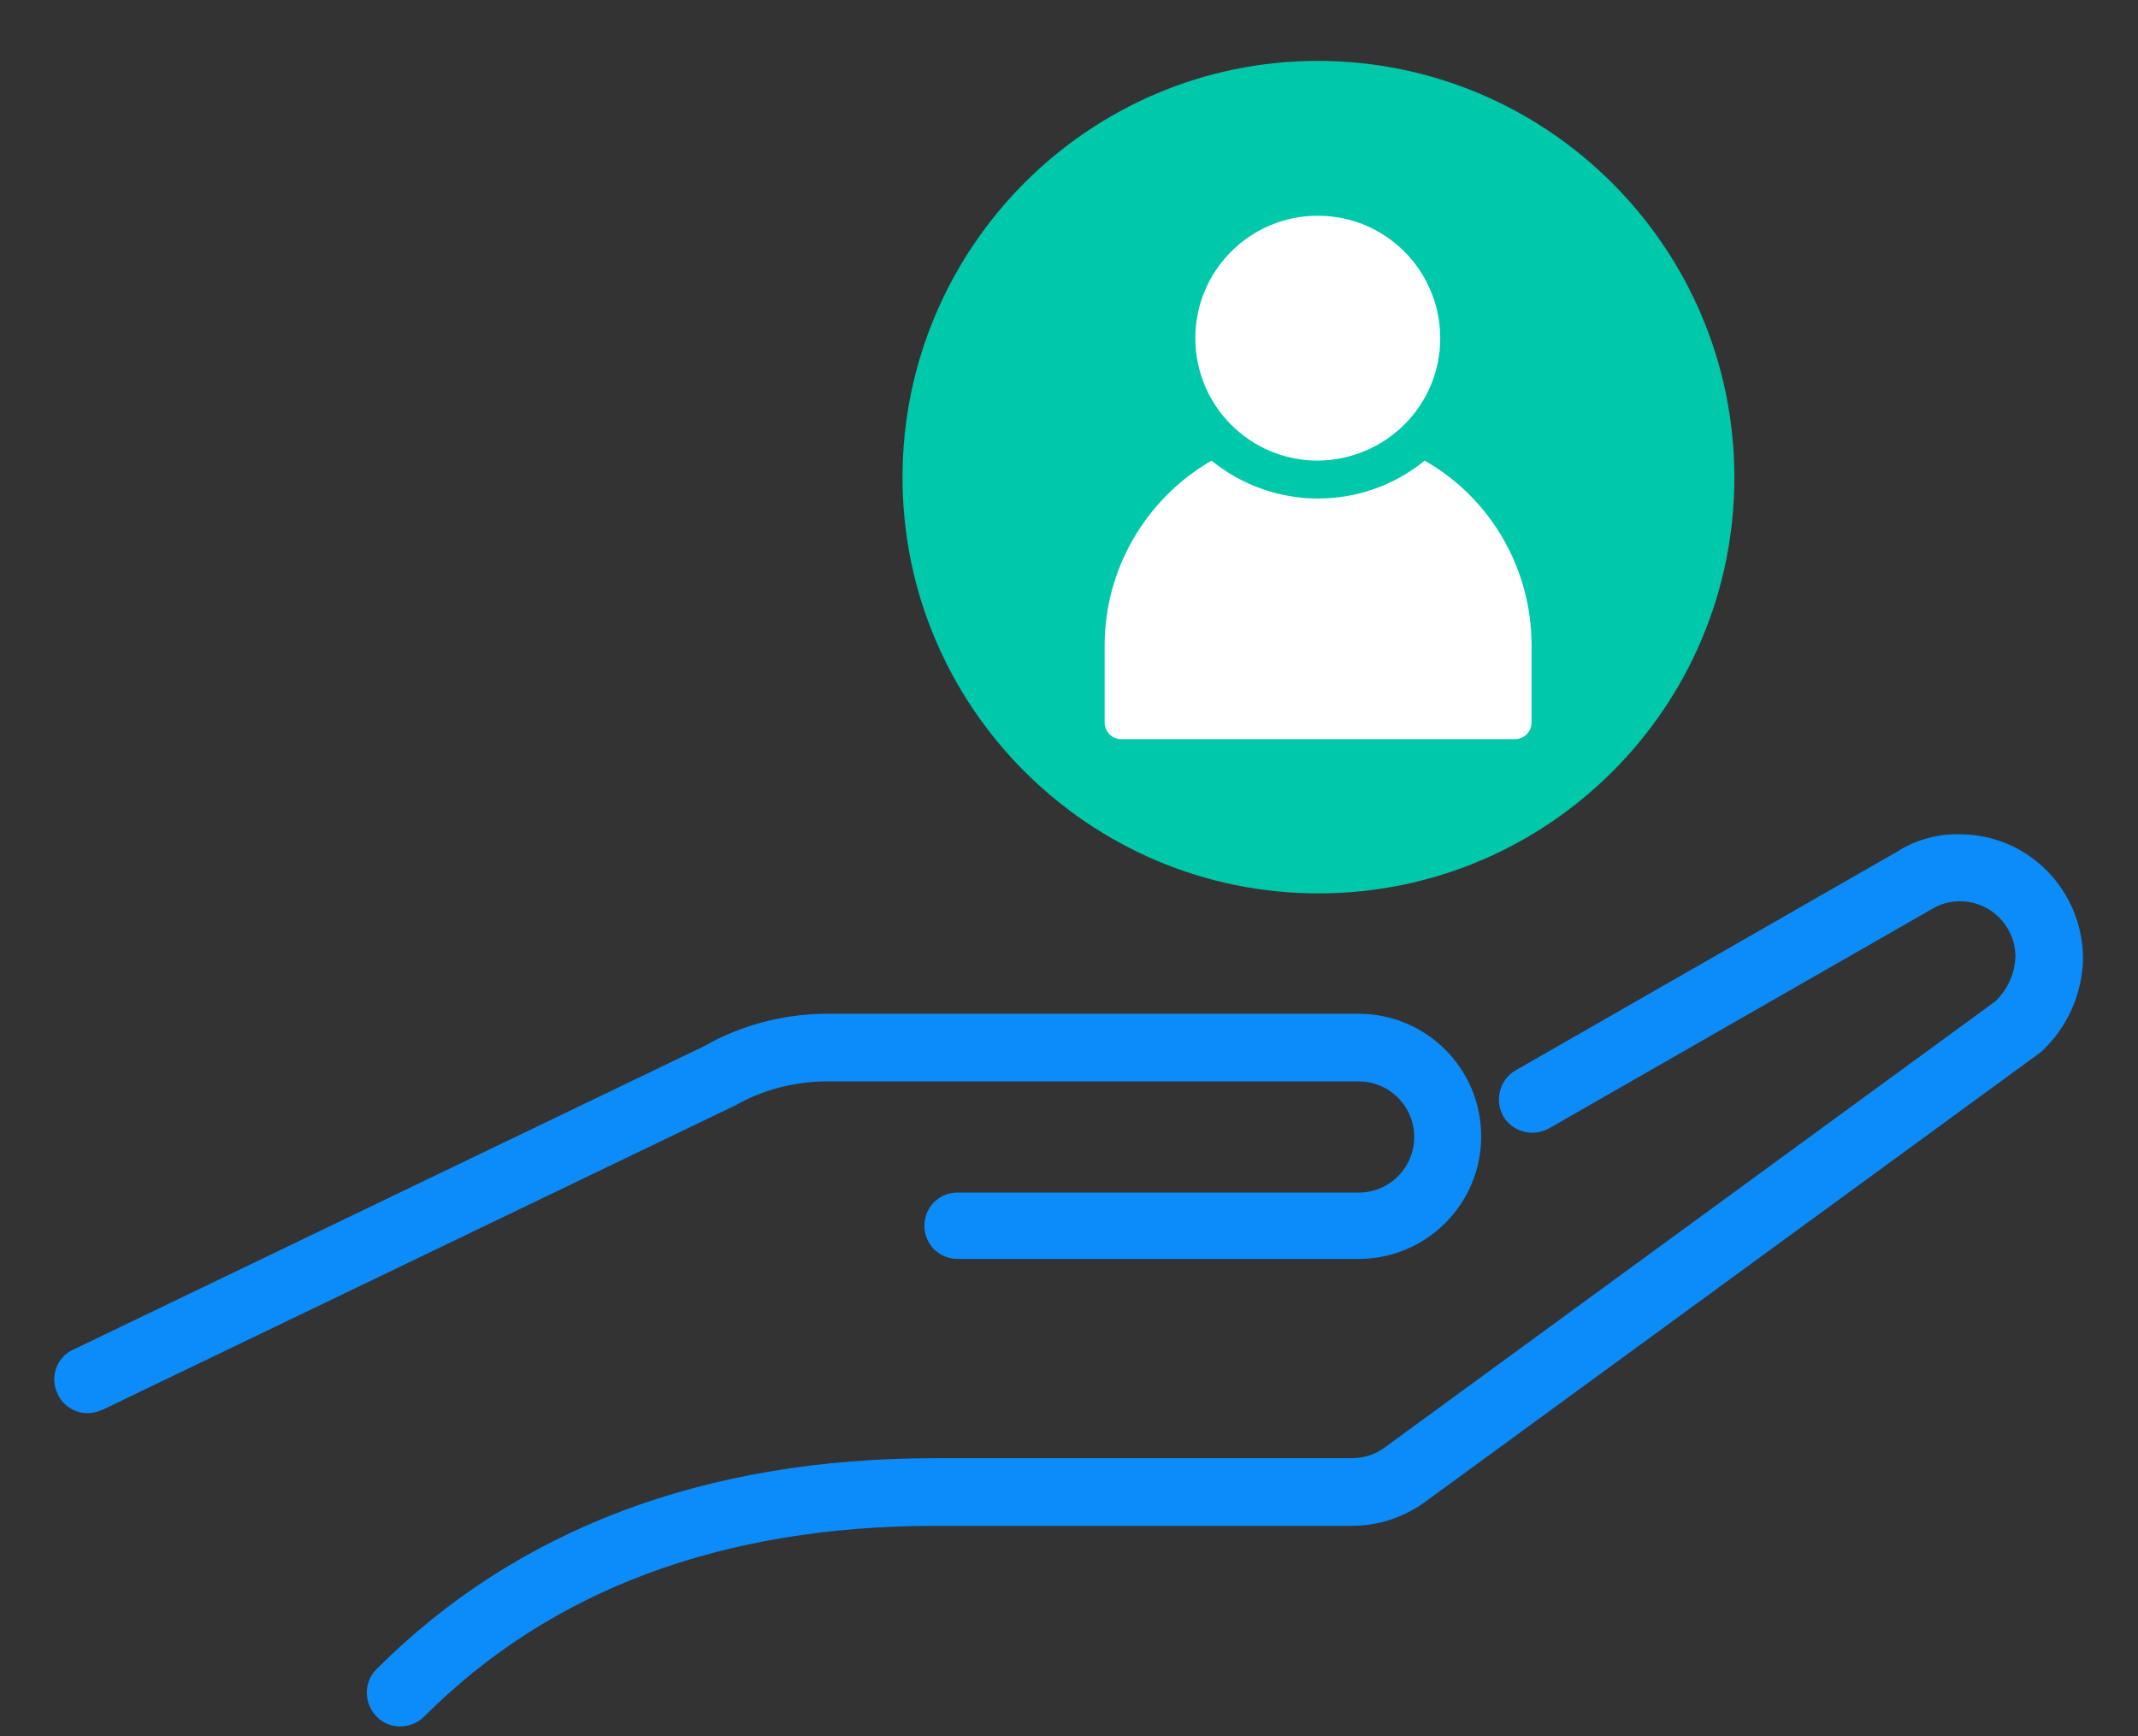 <svg version="1.1" id="Layer_1" xmlns="http://www.w3.org/2000/svg" xmlns:xlink="http://www.w3.org/1999/xlink" x="0px" y="0px" viewBox="0 0 330 268" style="enable-background:new 0 0 330 268;" xml:space="preserve">
<rect x="0" y="0" width="330" height="268" fill="#333333" stroke="none"/>
<style type="text/css">
	.st0{clip-path:url(#SVGID_00000171677994468275923190000010794801313019546039_);}
	.st1{fill:#0B8CF9;stroke:#0B8CF9;stroke-width:3.44;}
	.st2{fill:#00C8AA;}
	.st3{fill:#FFFFFF;}
</style>
<g>
	<defs>
		<rect id="SVGID_1_" y="2.5" width="330" height="360"/>
	</defs>
	<clipPath id="SVGID_00000051371654397316867280000008957259468861575353_">
		<use xlink:href="#SVGID_1_" style="overflow:visible;"/>
	</clipPath>
	<g style="clip-path:url(#SVGID_00000051371654397316867280000008957259468861575353_);">
		<g>
			<g>
				<path class="st1" d="M127.2,165.2h82.5c5.7,0,10.3,4.6,10.3,10.3s-4.6,10.3-10.3,10.3h-61.9c-1.9,0-3.4,1.5-3.4,3.4      s1.5,3.4,3.4,3.4h61.9c9.5,0,17.2-7.7,17.2-17.2s-7.7-17.2-17.2-17.2h-82.5c-6.2,0.1-12.3,1.7-17.7,4.8l-97.3,46.8      c-1.8,0.7-2.6,2.8-1.8,4.5c0.7,1.8,2.8,2.6,4.5,1.8c0.1,0,0.2-0.1,0.3-0.1l97.5-46.9C117.1,166.6,122.1,165.3,127.2,165.2      L127.2,165.2z"/>
				<path class="st1" d="M302.5,130.5c-3.2-0.1-6.3,0.8-8.9,2.5l-58.8,33.7c-1.6,0.9-2.2,3-1.3,4.7c0.9,1.6,3,2.2,4.7,1.3l59-33.8      c1.6-1,3.4-1.5,5.3-1.5c5.7,0,10.3,4.6,10.3,10.3c-0.1,3.1-1.4,5.9-3.6,8.1l-94.3,68.9c-1.8,1.4-4,2.1-6.3,2.1h-64.3      c-35.2,0-63.7,10.8-84.9,32c-1.4,1.3-1.4,3.5-0.1,4.9s3.5,1.4,4.9,0.1c0,0,0.1-0.1,0.1-0.1c19.9-19.9,46.8-29.9,80.1-29.9h64.3      c3.7,0,7.3-1.2,10.3-3.4l94.6-69.1l0.4-0.3c3.6-3.4,5.7-8.1,5.8-13.1C319.7,138.2,312,130.5,302.5,130.5z"/>
			</g>
		</g>
	</g>
</g>
<path id="Path_115241" class="st2" d="M267.7,73.7c0,35.5-28.8,64.2-64.2,64.2s-64.2-28.8-64.2-64.2S168,9.4,203.4,9.4  S267.7,38.2,267.7,73.7"/>
<g>
	<path id="Path_115242" class="st3" d="M219.9,71.1c-9.6,7.8-23.3,7.8-32.9,0c-10.2,5.9-16.5,16.8-16.5,28.5v11.9   c0,1.4,1.1,2.6,2.6,2.6l0,0h60.7c1.4,0,2.6-1.1,2.6-2.6c0,0,0,0,0,0V99.6C236.4,87.8,230.1,76.9,219.9,71.1"/>
	<path id="Path_115243_00000179645625499419634130000011229844093200065939_" class="st3" d="M222.3,52.2c0-10.4-8.4-18.9-18.9-18.9   c-10.4,0-18.9,8.4-18.9,18.9c0,10.4,8.4,18.9,18.9,18.9c0,0,0,0,0,0C213.9,71,222.3,62.6,222.3,52.2"/>
</g>
</svg>